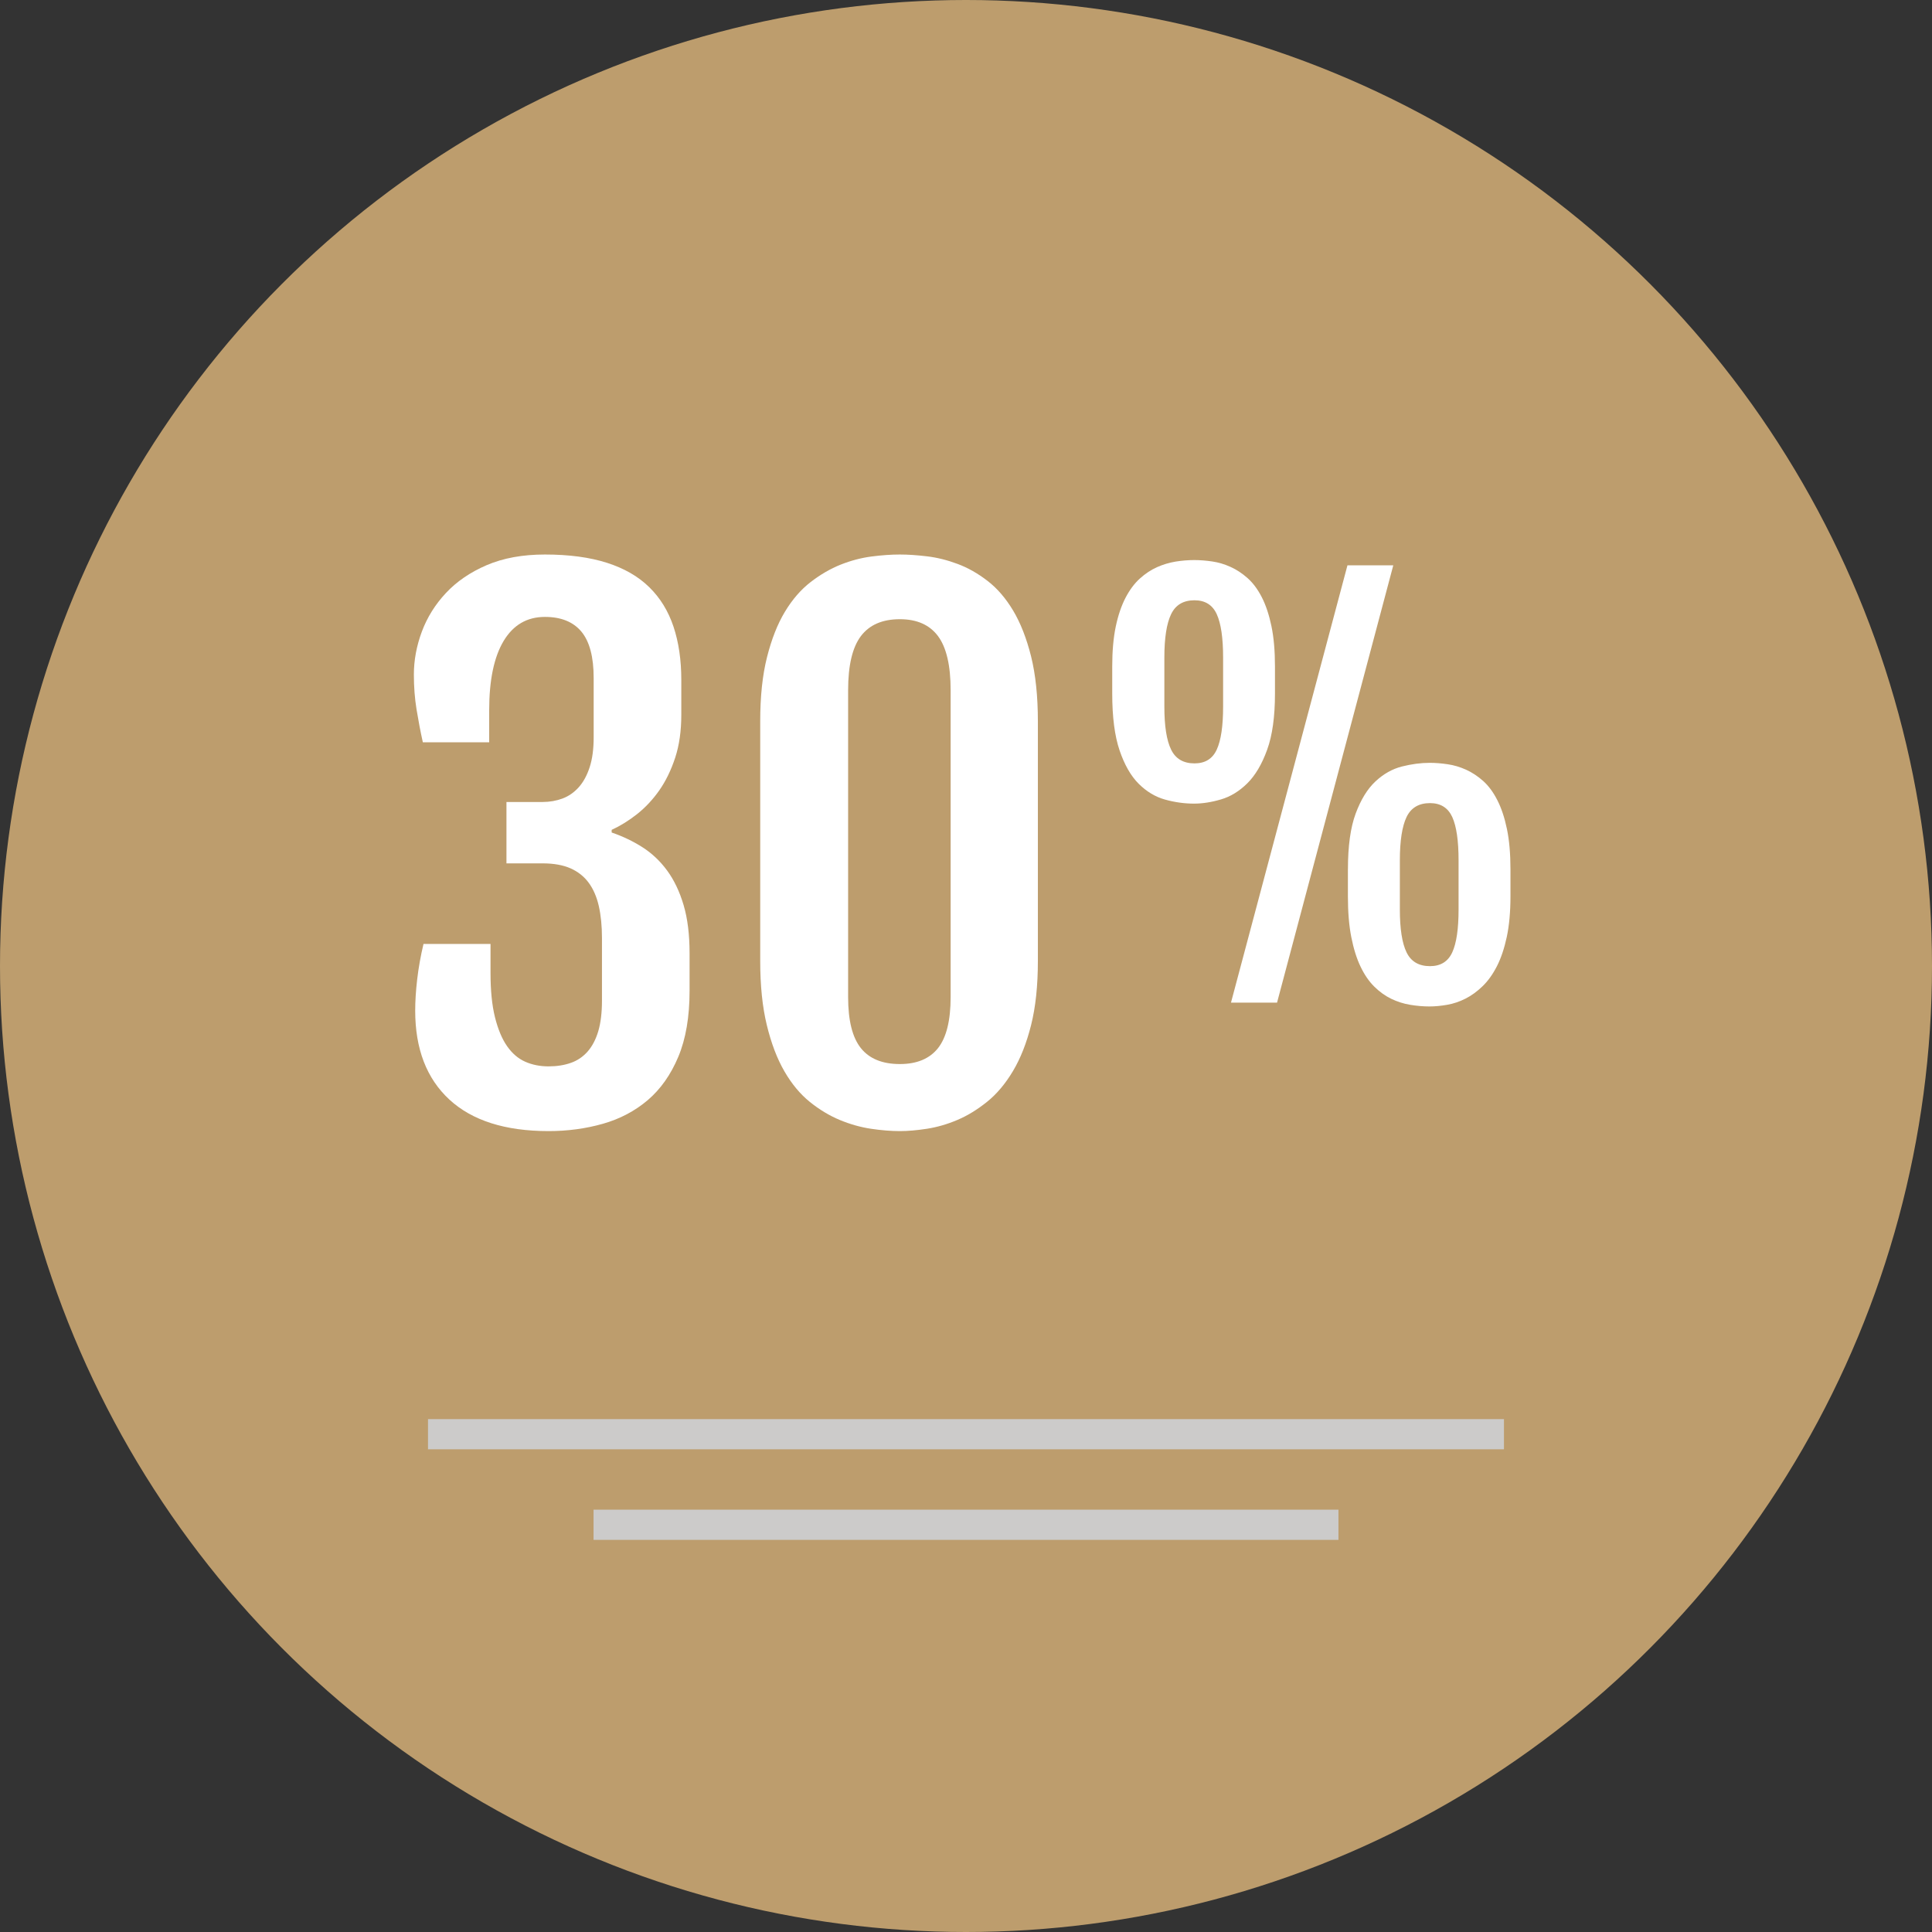 <?xml version="1.0"?>
<svg xmlns="http://www.w3.org/2000/svg" xmlns:xlink="http://www.w3.org/1999/xlink" xmlns:svgjs="http://svgjs.com/svgjs" version="1.1" width="512" height="512" x="0" y="0" viewBox="0 0 512 512" style="enable-background:new 0 0 512 512" xml:space="preserve" class=""><rect x="0" y="0" width="512" height="512" fill="#333333" stroke="none"/><g>
<circle xmlns="http://www.w3.org/2000/svg" style="" cx="256" cy="256" r="256" fill="#bd9d6d" data-original="#232323" class=""/>
<g xmlns="http://www.w3.org/2000/svg">
	<rect x="113.424" y="376.08" style="" width="285.144" height="8" fill="#cccbca" data-original="#cccbca"/>
	<rect x="157.296" y="400.08" style="" width="197.408" height="8" fill="#cccbca" data-original="#cccbca"/>
</g>
<g xmlns="http://www.w3.org/2000/svg">
	<path style="" d="M110.032,267.832c0-2.512,0.176-5.288,0.528-8.304c0.352-3.024,0.904-6.144,1.672-9.368h17.76v7.648   c0,4.688,0.392,8.616,1.184,11.784s1.856,5.712,3.2,7.648c1.352,1.936,2.96,3.312,4.832,4.136s3.928,1.224,6.16,1.224   c2.168,0,4.136-0.304,5.888-0.92c1.76-0.608,3.248-1.624,4.488-3.032c1.224-1.408,2.168-3.208,2.816-5.408   c0.64-2.192,0.968-4.88,0.968-8.048v-16.608c0-3.168-0.28-5.984-0.832-8.448c-0.56-2.464-1.456-4.52-2.68-6.192   c-1.232-1.672-2.84-2.944-4.832-3.832c-1.992-0.872-4.464-1.312-7.392-1.312h-9.576v-16.264h9.576c1.872,0,3.632-0.312,5.28-0.92   c1.64-0.616,3.072-1.616,4.304-2.992s2.192-3.152,2.896-5.32c0.704-2.168,1.056-4.808,1.056-7.904v-15.744   c0-5.56-1.088-9.656-3.248-12.264c-2.168-2.6-5.392-3.904-9.672-3.904c-4.744,0-8.392,2.128-10.944,6.376   c-2.544,4.248-3.824,10.36-3.824,18.328v8.52h-17.584c-0.648-2.928-1.2-5.84-1.672-8.744s-0.704-5.968-0.704-9.184   c0-3.816,0.704-7.608,2.112-11.392c1.408-3.776,3.528-7.184,6.376-10.232s6.448-5.512,10.816-7.392   c4.368-1.872,9.504-2.816,15.432-2.816c6.392,0,11.864,0.736,16.44,2.2s8.312,3.616,11.208,6.464   c2.904,2.84,5.04,6.328,6.424,10.464c1.376,4.136,2.064,8.832,2.064,14.112v9.224c0,4.28-0.536,8.08-1.624,11.392   s-2.496,6.192-4.216,8.656c-1.736,2.464-3.696,4.552-5.888,6.288c-2.192,1.728-4.44,3.12-6.728,4.168v0.704   c2.928,1,5.656,2.304,8.176,3.912c2.512,1.608,4.704,3.68,6.544,6.192c1.84,2.52,3.296,5.568,4.352,9.152   c1.056,3.568,1.576,7.824,1.576,12.744v9.936c0,6.912-0.992,12.744-2.984,17.496s-4.688,8.568-8.088,11.48   c-3.408,2.896-7.376,4.992-11.912,6.28c-4.544,1.288-9.336,1.936-14.376,1.936c-11.488,0-20.248-2.784-26.288-8.352   C113.056,285.824,110.032,277.976,110.032,267.832z" fill="#ffffff" data-original="#ffffff"/>
	<path style="" d="M201.464,191.168c0-6.56,0.592-12.232,1.8-17.008s2.784-8.792,4.752-12.048   c1.96-3.248,4.232-5.872,6.816-7.864s5.232-3.528,7.952-4.616c2.728-1.08,5.456-1.8,8.176-2.152s5.224-0.528,7.512-0.528   c2.168,0,4.584,0.168,7.248,0.488c2.672,0.32,5.368,1,8.096,2.024s5.36,2.52,7.904,4.488c2.552,1.96,4.808,4.584,6.776,7.864   c1.96,3.28,3.544,7.328,4.752,12.136c1.192,4.808,1.8,10.544,1.8,17.224v63.48c0,6.56-0.6,12.232-1.8,17.008   c-1.2,4.784-2.808,8.832-4.8,12.176s-4.272,6.056-6.848,8.136c-2.584,2.08-5.216,3.696-7.912,4.832   c-2.696,1.144-5.384,1.912-8.048,2.328c-2.664,0.408-5.056,0.616-7.168,0.616c-2.344,0-4.888-0.208-7.648-0.616   c-2.76-0.416-5.504-1.184-8.264-2.328c-2.752-1.144-5.408-2.744-7.952-4.792c-2.544-2.056-4.792-4.752-6.728-8.096   c-1.936-3.336-3.488-7.416-4.656-12.216c-1.176-4.808-1.76-10.496-1.76-17.056V191.168z M224.76,264.232   c0,6.208,1.128,10.72,3.384,13.536s5.696,4.216,10.328,4.216c4.512,0,7.88-1.408,10.112-4.216   c2.224-2.824,3.344-7.328,3.344-13.536v-81.32c0-6.56-1.12-11.344-3.344-14.336c-2.224-2.984-5.592-4.48-10.112-4.48   c-4.632,0-8.072,1.496-10.328,4.48c-2.256,2.992-3.384,7.776-3.384,14.336V264.232z" fill="#ffffff" data-original="#ffffff"/>
	<path style="" d="M316.424,212.968c-2.544,0-5.112-0.36-7.68-1.072c-2.576-0.72-4.896-2.12-6.984-4.192   c-2.08-2.08-3.768-5.032-5.064-8.856s-1.944-8.84-1.944-15.064v-7.176c0-4.072,0.312-7.592,0.936-10.568   c0.624-2.968,1.488-5.504,2.584-7.616c1.096-2.104,2.36-3.8,3.792-5.096s2.952-2.304,4.56-3.024c1.608-0.712,3.256-1.2,4.928-1.48   c1.68-0.264,3.328-0.4,4.936-0.4c1.512,0,3.112,0.128,4.76,0.368c1.656,0.24,3.28,0.728,4.864,1.448   c1.584,0.712,3.104,1.712,4.528,2.984s2.68,2.96,3.76,5.064c1.072,2.104,1.92,4.656,2.544,7.648c0.624,3,0.936,6.552,0.936,10.672   v7.176c0,6.136-0.688,11.104-2.08,14.928c-1.384,3.832-3.144,6.792-5.264,8.888s-4.456,3.52-6.976,4.256   C321.04,212.6,318.656,212.968,316.424,212.968z M316.552,202.304c2.824,0,4.792-1.216,5.904-3.664   c1.12-2.44,1.68-6.224,1.68-11.368v-13.024c0-5.184-0.56-9.008-1.68-11.472s-3.088-3.696-5.904-3.696   c-2.952,0-5.024,1.232-6.2,3.696c-1.184,2.464-1.784,6.28-1.784,11.472v13.024c0,5.144,0.592,8.928,1.784,11.368   C311.528,201.08,313.6,202.304,316.552,202.304z M357.088,149.824h12.144l-30.8,115.88h-12.208L357.088,149.824z M357.216,230.344   c0-6.136,0.68-11.04,2.048-14.736c1.368-3.688,3.112-6.528,5.232-8.512c2.128-1.992,4.464-3.312,7.008-3.96   c2.552-0.648,5.016-0.976,7.384-0.976c1.52,0,3.112,0.128,4.768,0.376c1.656,0.24,3.272,0.728,4.864,1.44   c1.584,0.72,3.096,1.712,4.528,2.984c1.432,1.28,2.68,2.968,3.752,5.072c1.08,2.104,1.928,4.656,2.552,7.648   c0.624,3,0.936,6.552,0.936,10.672v7.176c0,4.12-0.328,7.696-0.968,10.736c-0.656,3.04-1.52,5.632-2.616,7.784   c-1.104,2.152-2.36,3.912-3.8,5.304c-1.432,1.384-2.936,2.488-4.52,3.288c-1.592,0.808-3.208,1.352-4.864,1.64   s-3.216,0.44-4.696,0.44c-1.704,0-3.416-0.152-5.136-0.44c-1.728-0.288-3.384-0.816-4.968-1.576   c-1.584-0.76-3.088-1.832-4.496-3.216c-1.416-1.392-2.632-3.16-3.656-5.304c-1.032-2.144-1.848-4.752-2.456-7.816   s-0.904-6.68-0.904-10.832v-7.192H357.216z M370.976,241.008c0,5.152,0.592,8.936,1.776,11.376s3.256,3.656,6.208,3.656   c2.824,0,4.784-1.216,5.904-3.656s1.672-6.224,1.672-11.376V228c0-5.184-0.552-9.016-1.672-11.48   c-1.128-2.456-3.088-3.688-5.904-3.688c-2.952,0-5.024,1.232-6.208,3.688c-1.176,2.464-1.776,6.288-1.776,11.48V241.008z" fill="#ffffff" data-original="#ffffff"/>
</g>
<g xmlns="http://www.w3.org/2000/svg">
</g>
<g xmlns="http://www.w3.org/2000/svg">
</g>
<g xmlns="http://www.w3.org/2000/svg">
</g>
<g xmlns="http://www.w3.org/2000/svg">
</g>
<g xmlns="http://www.w3.org/2000/svg">
</g>
<g xmlns="http://www.w3.org/2000/svg">
</g>
<g xmlns="http://www.w3.org/2000/svg">
</g>
<g xmlns="http://www.w3.org/2000/svg">
</g>
<g xmlns="http://www.w3.org/2000/svg">
</g>
<g xmlns="http://www.w3.org/2000/svg">
</g>
<g xmlns="http://www.w3.org/2000/svg">
</g>
<g xmlns="http://www.w3.org/2000/svg">
</g>
<g xmlns="http://www.w3.org/2000/svg">
</g>
<g xmlns="http://www.w3.org/2000/svg">
</g>
<g xmlns="http://www.w3.org/2000/svg">
</g>
</g></svg>
